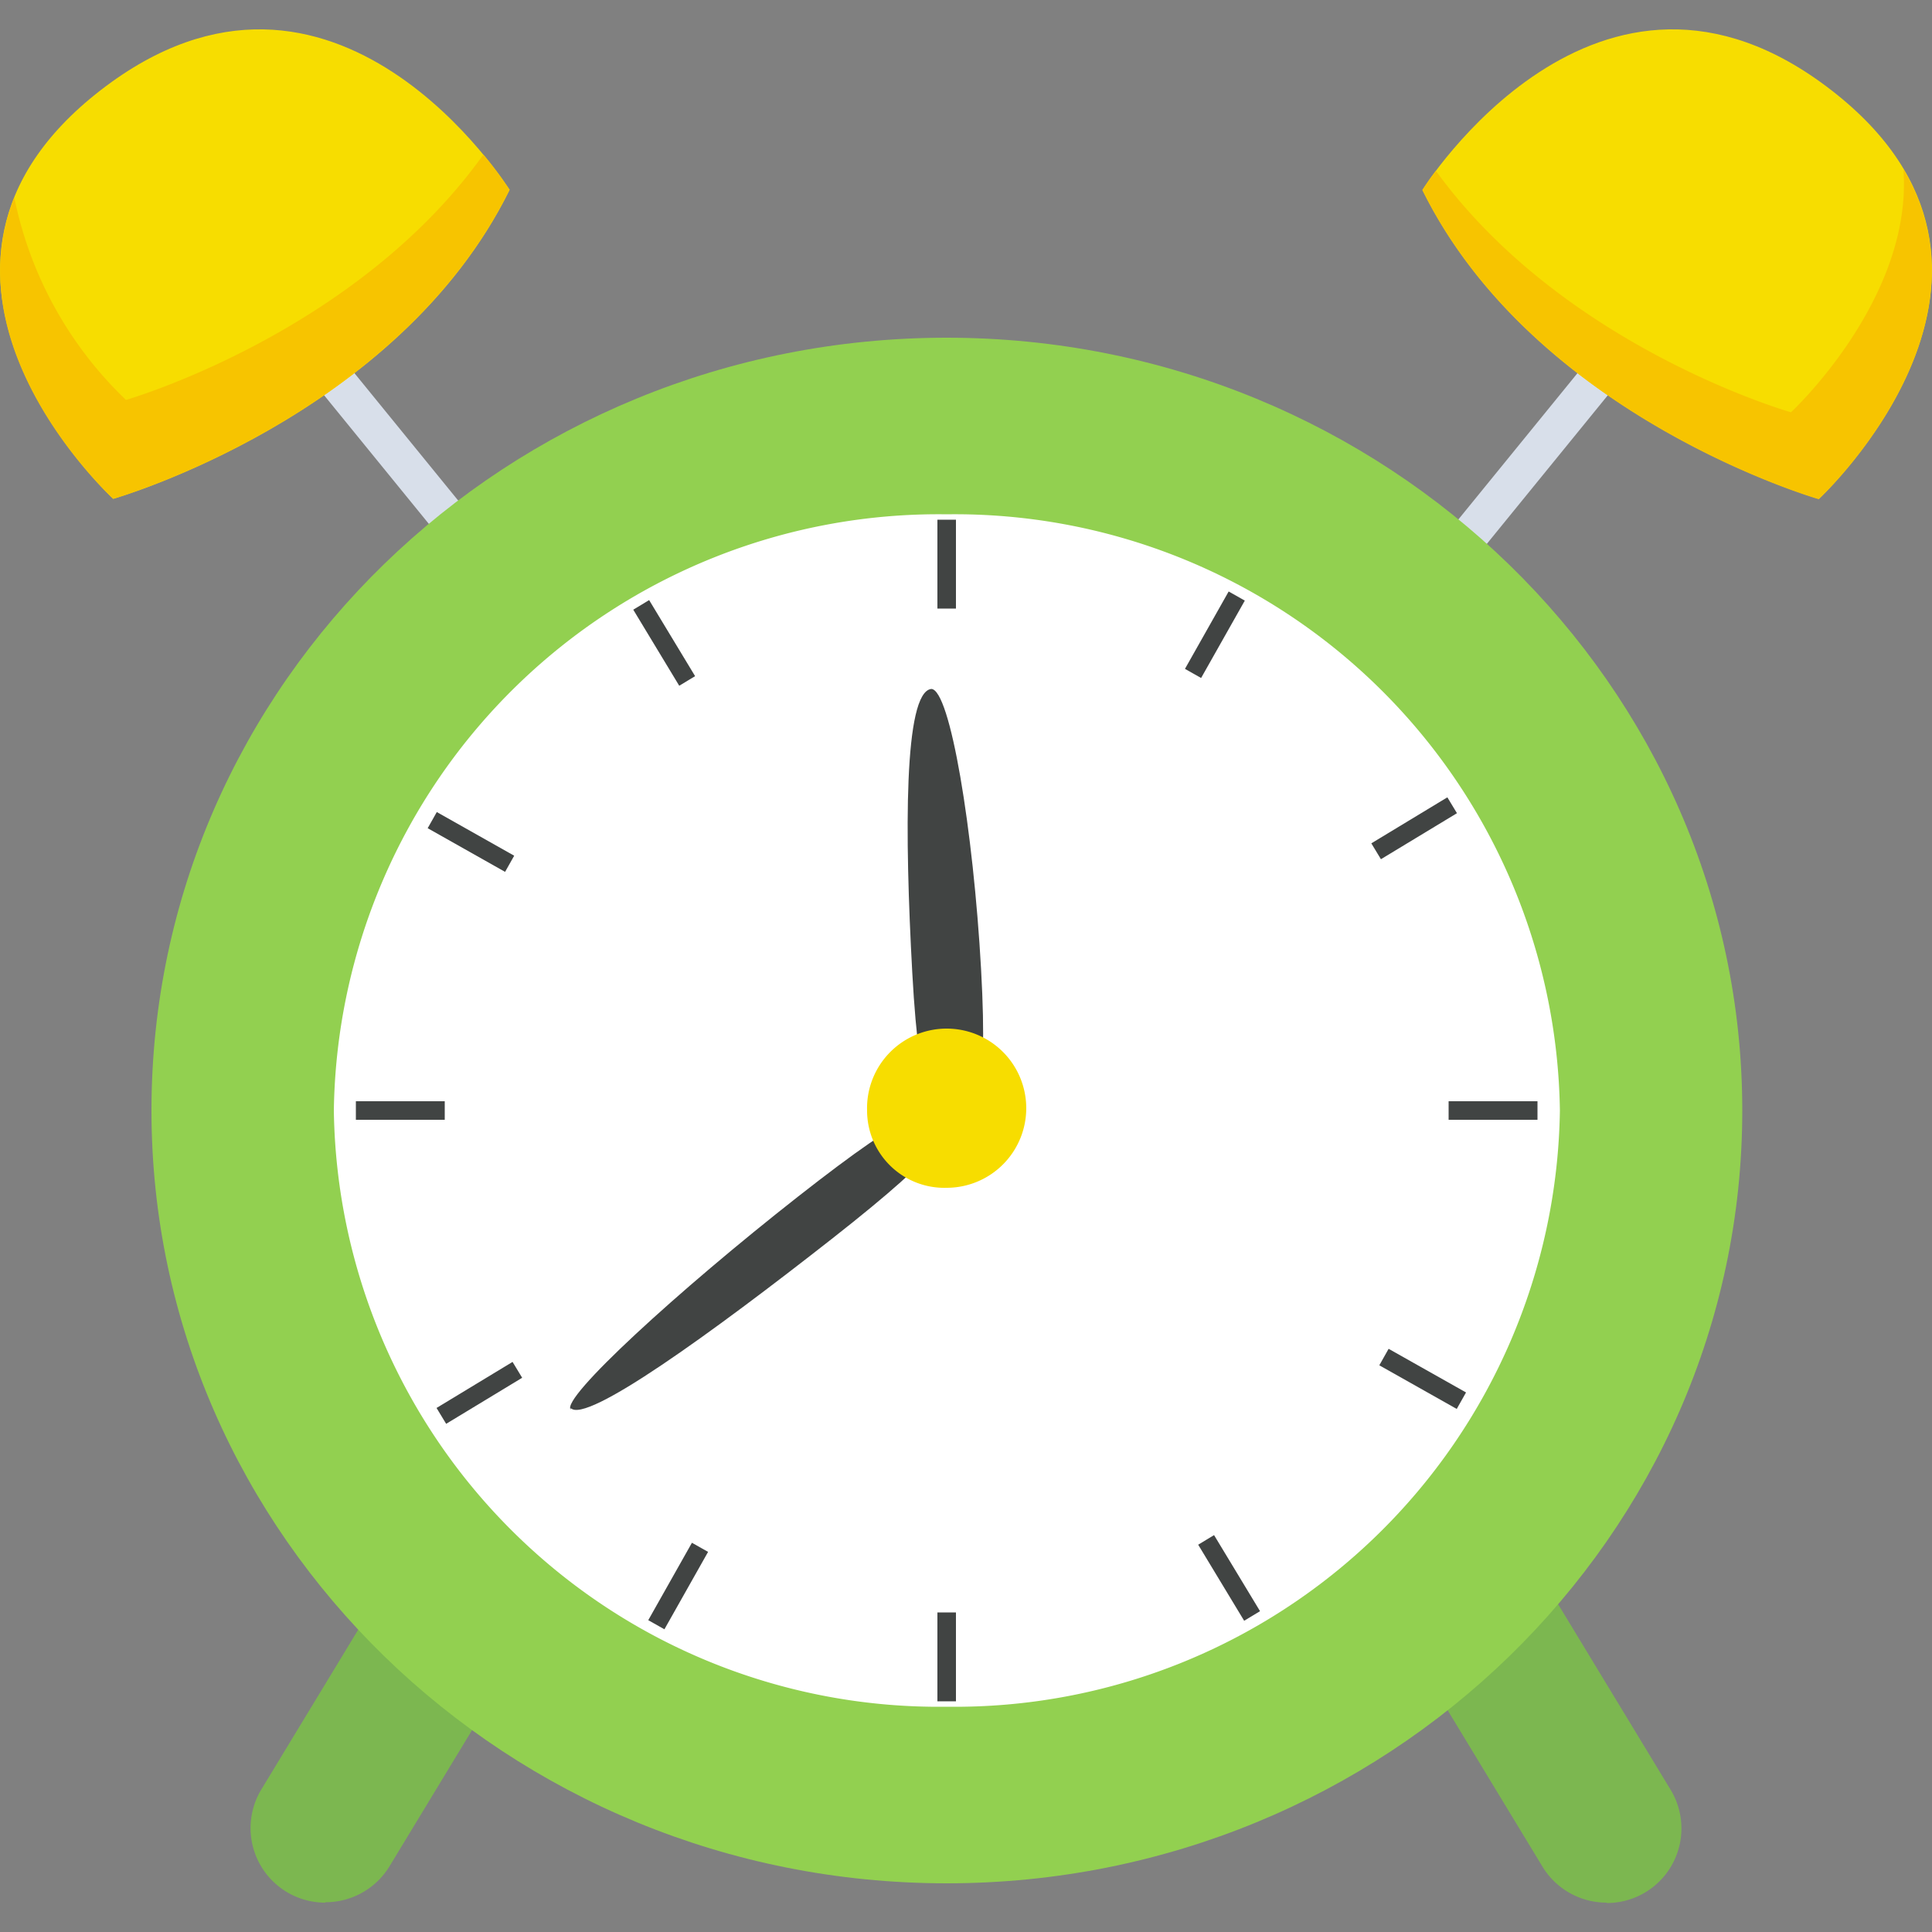 <svg id="Layer_1" data-name="Layer 1" xmlns="http://www.w3.org/2000/svg" width="50" height="50" viewBox="0 0 50 50"><rect x="0" y="0" width="50" height="50" fill="#808080" stroke="none"/><defs><style>.cls-1{fill:#7cb750;}.cls-2{fill:#d8dfea;}.cls-3{fill:#f7dd00;}.cls-4{fill:#f7c400;}.cls-5{fill:#92d050;}.cls-6{fill:#fff;}.cls-7{fill:#414443;}</style></defs><path class="cls-1" d="M8.42,49.24A1.93,1.93,0,0,1,6.77,46.3l5.73-9.45a1.94,1.94,0,1,1,3.31,2l-5.73,9.45a1.94,1.94,0,0,1-1.66.93"/><rect class="cls-2" x="9.43" y="6.28" width="0.97" height="10.1" transform="translate(-4.93 8.81) rotate(-39.16)"/><path class="cls-3" d="M13.19,4.92S8.66-2.35,2.61,2.33s.32,10.58.32,10.58,7.35-2.1,10.26-8"/><path class="cls-4" d="M3.26,10.35A10,10,0,0,1,.37,5.11c-1.6,4,2.56,7.8,2.56,7.8s7.35-2.1,10.26-8A9.71,9.71,0,0,0,12.51,4C9.2,8.64,3.26,10.35,3.26,10.35Z"/><path class="cls-1" d="M41.58,49.24a1.94,1.94,0,0,1-1.66-.93l-5.73-9.45a1.94,1.94,0,0,1,3.31-2l5.73,9.45a1.93,1.93,0,0,1-1.65,2.94"/><rect class="cls-2" x="35.03" y="10.85" width="10.1" height="0.97" transform="translate(5.99 35.26) rotate(-50.85)"/><path class="cls-5" d="M3.92,28.74c0-11.06,9.21-20,20.58-20s20.59,9,20.59,20-9.22,20-20.59,20-20.58-9-20.58-20"/><path class="cls-6" d="M8.64,28.74A15.65,15.65,0,0,1,24.5,13.31,15.66,15.66,0,0,1,40.37,28.74,15.66,15.66,0,0,1,24.5,44.17,15.65,15.65,0,0,1,8.64,28.74"/><path class="cls-7" d="M24.1,17.83c.49,0,1.09,3.66,1.29,7.25s-.19,3.71-.69,3.73-.89,0-1.09-3.63-.22-7.26.49-7.35"/><path class="cls-7" d="M14.77,36.48c-.26-.29,2.77-3.07,5.88-5.51S24,28.73,24.28,29s.36.62-2.75,3.06-6.37,4.8-6.76,4.38"/><rect class="cls-7" x="24.26" y="13.45" width="0.48" height="2.3"/><rect class="cls-7" x="24.26" y="41.73" width="0.48" height="2.3"/><rect class="cls-7" x="37.49" y="28.5" width="2.3" height="0.48"/><rect class="cls-7" x="9.21" y="28.5" width="2.3" height="0.48"/><rect class="cls-7" x="30.3" y="16.18" width="2.3" height="0.48" transform="translate(1.68 35.74) rotate(-60.55)"/><rect class="cls-7" x="16.41" y="40.81" width="2.3" height="0.48" transform="translate(-26.83 36.17) rotate(-60.57)"/><rect class="cls-7" x="36.57" y="34.54" width="0.49" height="2.3" transform="translate(-12.35 50.23) rotate(-60.59)"/><rect class="cls-7" x="11.95" y="20.64" width="0.48" height="2.3" transform="translate(-12.78 21.7) rotate(-60.57)"/><rect class="cls-7" x="35.45" y="21.19" width="2.3" height="0.48" transform="translate(-5.81 22.05) rotate(-31.18)"/><rect class="cls-7" x="11.25" y="35.81" width="2.3" height="0.48" transform="translate(-16.88 11.64) rotate(-31.21)"/><rect class="cls-7" x="31.57" y="39.69" width="0.48" height="2.3" transform="translate(-16.54 22.34) rotate(-31.15)"/><rect class="cls-7" x="16.95" y="15.49" width="0.48" height="2.3" transform="translate(-6.13 11.29) rotate(-31.15)"/><path class="cls-3" d="M36.81,4.92s4.53-7.27,10.58-2.59-.32,10.58-.32,10.58-7.35-2.1-10.26-8"/><path class="cls-4" d="M49.26,4.38c.25,3.36-2.91,6.29-2.91,6.29S40.48,9,37.16,4.42a6,6,0,0,0-.35.5c2.91,5.89,10.26,8,10.26,8S51.76,8.57,49.26,4.38Z"/><path class="cls-3" d="M22.44,28.74a2.06,2.06,0,1,1,2.06,2,2,2,0,0,1-2.06-2"/></svg>
